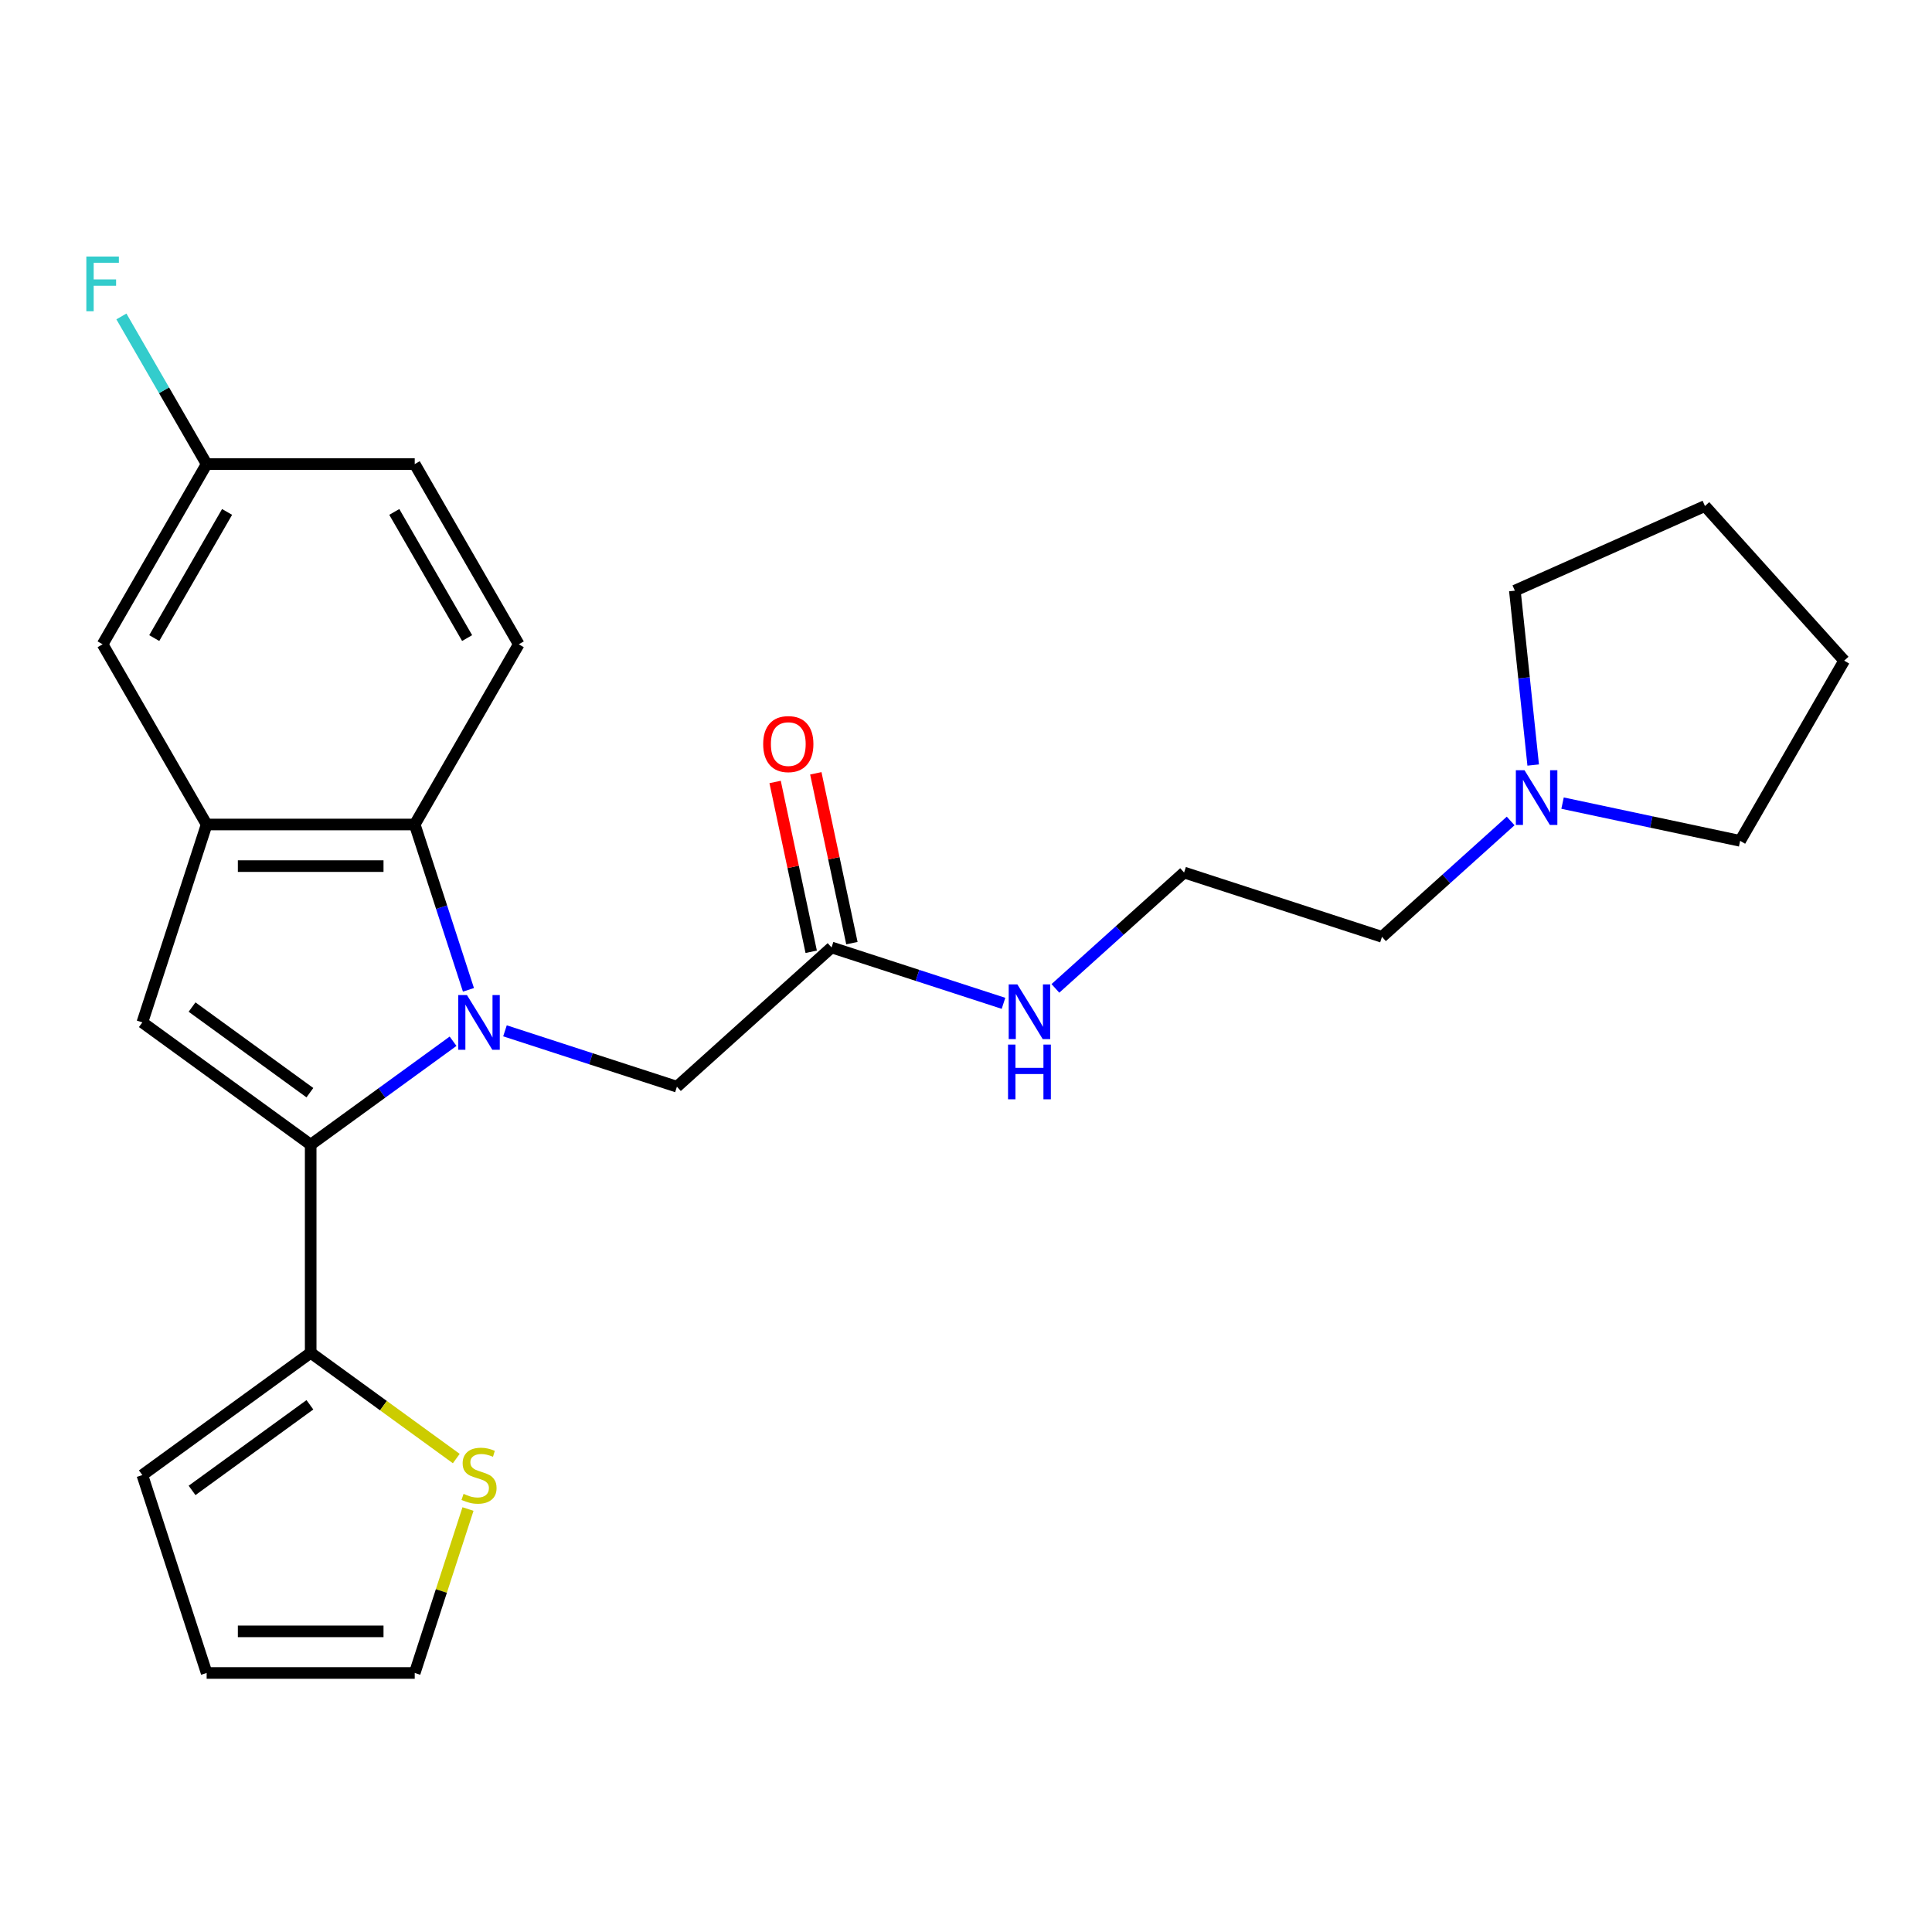 <?xml version='1.0' encoding='iso-8859-1'?>
<svg version='1.1' baseProfile='full'
              xmlns='http://www.w3.org/2000/svg'
                      xmlns:rdkit='http://www.rdkit.org/xml'
                      xmlns:xlink='http://www.w3.org/1999/xlink'
                  xml:space='preserve'
width='1000px' height='1000px' viewBox='0 0 1000 1000'>
<!-- END OF HEADER -->
<rect style='opacity:1.0;fill:#FFFFFF;stroke:none' width='1000' height='1000' x='0' y='0'> </rect>
<path class='bond-0' d='M 234.51,538.947 L 197.66,565.721' style='fill:none;fill-rule:evenodd;stroke:#0000FF;stroke-width:6px;stroke-linecap:butt;stroke-linejoin:miter;stroke-opacity:1' />
<path class='bond-0' d='M 197.66,565.721 L 160.81,592.494' style='fill:none;fill-rule:evenodd;stroke:#000000;stroke-width:6px;stroke-linecap:butt;stroke-linejoin:miter;stroke-opacity:1' />
<path class='bond-2' d='M 242.467,512.336 L 228.564,469.547' style='fill:none;fill-rule:evenodd;stroke:#0000FF;stroke-width:6px;stroke-linecap:butt;stroke-linejoin:miter;stroke-opacity:1' />
<path class='bond-2' d='M 228.564,469.547 L 214.661,426.758' style='fill:none;fill-rule:evenodd;stroke:#000000;stroke-width:6px;stroke-linecap:butt;stroke-linejoin:miter;stroke-opacity:1' />
<path class='bond-5' d='M 261.375,533.553 L 305.874,548.011' style='fill:none;fill-rule:evenodd;stroke:#0000FF;stroke-width:6px;stroke-linecap:butt;stroke-linejoin:miter;stroke-opacity:1' />
<path class='bond-5' d='M 305.874,548.011 L 350.373,562.47' style='fill:none;fill-rule:evenodd;stroke:#000000;stroke-width:6px;stroke-linecap:butt;stroke-linejoin:miter;stroke-opacity:1' />
<path class='bond-1' d='M 160.81,592.494 L 73.678,529.188' style='fill:none;fill-rule:evenodd;stroke:#000000;stroke-width:6px;stroke-linecap:butt;stroke-linejoin:miter;stroke-opacity:1' />
<path class='bond-1' d='M 160.401,565.571 L 99.409,521.257' style='fill:none;fill-rule:evenodd;stroke:#000000;stroke-width:6px;stroke-linecap:butt;stroke-linejoin:miter;stroke-opacity:1' />
<path class='bond-4' d='M 160.81,592.494 L 160.81,700.195' style='fill:none;fill-rule:evenodd;stroke:#000000;stroke-width:6px;stroke-linecap:butt;stroke-linejoin:miter;stroke-opacity:1' />
<path class='bond-25' d='M 73.678,529.188 L 106.959,426.758' style='fill:none;fill-rule:evenodd;stroke:#000000;stroke-width:6px;stroke-linecap:butt;stroke-linejoin:miter;stroke-opacity:1' />
<path class='bond-3' d='M 214.661,426.758 L 106.959,426.758' style='fill:none;fill-rule:evenodd;stroke:#000000;stroke-width:6px;stroke-linecap:butt;stroke-linejoin:miter;stroke-opacity:1' />
<path class='bond-3' d='M 198.506,448.298 L 123.115,448.298' style='fill:none;fill-rule:evenodd;stroke:#000000;stroke-width:6px;stroke-linecap:butt;stroke-linejoin:miter;stroke-opacity:1' />
<path class='bond-8' d='M 214.661,426.758 L 268.512,333.486' style='fill:none;fill-rule:evenodd;stroke:#000000;stroke-width:6px;stroke-linecap:butt;stroke-linejoin:miter;stroke-opacity:1' />
<path class='bond-10' d='M 106.959,426.758 L 53.109,333.486' style='fill:none;fill-rule:evenodd;stroke:#000000;stroke-width:6px;stroke-linecap:butt;stroke-linejoin:miter;stroke-opacity:1' />
<path class='bond-6' d='M 160.81,700.195 L 198.49,727.571' style='fill:none;fill-rule:evenodd;stroke:#000000;stroke-width:6px;stroke-linecap:butt;stroke-linejoin:miter;stroke-opacity:1' />
<path class='bond-6' d='M 198.49,727.571 L 236.17,754.947' style='fill:none;fill-rule:evenodd;stroke:#CCCC00;stroke-width:6px;stroke-linecap:butt;stroke-linejoin:miter;stroke-opacity:1' />
<path class='bond-11' d='M 160.81,700.195 L 73.678,763.5' style='fill:none;fill-rule:evenodd;stroke:#000000;stroke-width:6px;stroke-linecap:butt;stroke-linejoin:miter;stroke-opacity:1' />
<path class='bond-11' d='M 160.401,727.117 L 99.409,771.431' style='fill:none;fill-rule:evenodd;stroke:#000000;stroke-width:6px;stroke-linecap:butt;stroke-linejoin:miter;stroke-opacity:1' />
<path class='bond-7' d='M 350.373,562.47 L 430.411,490.403' style='fill:none;fill-rule:evenodd;stroke:#000000;stroke-width:6px;stroke-linecap:butt;stroke-linejoin:miter;stroke-opacity:1' />
<path class='bond-12' d='M 242.233,781.073 L 228.447,823.502' style='fill:none;fill-rule:evenodd;stroke:#CCCC00;stroke-width:6px;stroke-linecap:butt;stroke-linejoin:miter;stroke-opacity:1' />
<path class='bond-12' d='M 228.447,823.502 L 214.661,865.931' style='fill:none;fill-rule:evenodd;stroke:#000000;stroke-width:6px;stroke-linecap:butt;stroke-linejoin:miter;stroke-opacity:1' />
<path class='bond-14' d='M 440.945,488.164 L 431.604,444.216' style='fill:none;fill-rule:evenodd;stroke:#000000;stroke-width:6px;stroke-linecap:butt;stroke-linejoin:miter;stroke-opacity:1' />
<path class='bond-14' d='M 431.604,444.216 L 422.263,400.269' style='fill:none;fill-rule:evenodd;stroke:#FF0000;stroke-width:6px;stroke-linecap:butt;stroke-linejoin:miter;stroke-opacity:1' />
<path class='bond-14' d='M 419.876,492.643 L 410.534,448.695' style='fill:none;fill-rule:evenodd;stroke:#000000;stroke-width:6px;stroke-linecap:butt;stroke-linejoin:miter;stroke-opacity:1' />
<path class='bond-14' d='M 410.534,448.695 L 401.193,404.747' style='fill:none;fill-rule:evenodd;stroke:#FF0000;stroke-width:6px;stroke-linecap:butt;stroke-linejoin:miter;stroke-opacity:1' />
<path class='bond-15' d='M 430.411,490.403 L 474.909,504.862' style='fill:none;fill-rule:evenodd;stroke:#000000;stroke-width:6px;stroke-linecap:butt;stroke-linejoin:miter;stroke-opacity:1' />
<path class='bond-15' d='M 474.909,504.862 L 519.408,519.32' style='fill:none;fill-rule:evenodd;stroke:#0000FF;stroke-width:6px;stroke-linecap:butt;stroke-linejoin:miter;stroke-opacity:1' />
<path class='bond-17' d='M 268.512,333.486 L 214.661,240.213' style='fill:none;fill-rule:evenodd;stroke:#000000;stroke-width:6px;stroke-linecap:butt;stroke-linejoin:miter;stroke-opacity:1' />
<path class='bond-17' d='M 241.78,330.265 L 204.084,264.974' style='fill:none;fill-rule:evenodd;stroke:#000000;stroke-width:6px;stroke-linecap:butt;stroke-linejoin:miter;stroke-opacity:1' />
<path class='bond-9' d='M 781.914,424.929 L 748.612,454.914' style='fill:none;fill-rule:evenodd;stroke:#0000FF;stroke-width:6px;stroke-linecap:butt;stroke-linejoin:miter;stroke-opacity:1' />
<path class='bond-9' d='M 748.612,454.914 L 715.309,484.9' style='fill:none;fill-rule:evenodd;stroke:#000000;stroke-width:6px;stroke-linecap:butt;stroke-linejoin:miter;stroke-opacity:1' />
<path class='bond-21' d='M 793.575,395.981 L 788.832,350.852' style='fill:none;fill-rule:evenodd;stroke:#0000FF;stroke-width:6px;stroke-linecap:butt;stroke-linejoin:miter;stroke-opacity:1' />
<path class='bond-21' d='M 788.832,350.852 L 784.089,305.722' style='fill:none;fill-rule:evenodd;stroke:#000000;stroke-width:6px;stroke-linecap:butt;stroke-linejoin:miter;stroke-opacity:1' />
<path class='bond-22' d='M 808.779,415.689 L 854.737,425.458' style='fill:none;fill-rule:evenodd;stroke:#0000FF;stroke-width:6px;stroke-linecap:butt;stroke-linejoin:miter;stroke-opacity:1' />
<path class='bond-22' d='M 854.737,425.458 L 900.695,435.226' style='fill:none;fill-rule:evenodd;stroke:#000000;stroke-width:6px;stroke-linecap:butt;stroke-linejoin:miter;stroke-opacity:1' />
<path class='bond-26' d='M 53.109,333.486 L 106.959,240.213' style='fill:none;fill-rule:evenodd;stroke:#000000;stroke-width:6px;stroke-linecap:butt;stroke-linejoin:miter;stroke-opacity:1' />
<path class='bond-26' d='M 79.841,330.265 L 117.536,264.974' style='fill:none;fill-rule:evenodd;stroke:#000000;stroke-width:6px;stroke-linecap:butt;stroke-linejoin:miter;stroke-opacity:1' />
<path class='bond-13' d='M 73.678,763.5 L 106.959,865.931' style='fill:none;fill-rule:evenodd;stroke:#000000;stroke-width:6px;stroke-linecap:butt;stroke-linejoin:miter;stroke-opacity:1' />
<path class='bond-27' d='M 214.661,865.931 L 106.959,865.931' style='fill:none;fill-rule:evenodd;stroke:#000000;stroke-width:6px;stroke-linecap:butt;stroke-linejoin:miter;stroke-opacity:1' />
<path class='bond-27' d='M 198.506,844.39 L 123.115,844.39' style='fill:none;fill-rule:evenodd;stroke:#000000;stroke-width:6px;stroke-linecap:butt;stroke-linejoin:miter;stroke-opacity:1' />
<path class='bond-19' d='M 546.273,511.59 L 579.576,481.604' style='fill:none;fill-rule:evenodd;stroke:#0000FF;stroke-width:6px;stroke-linecap:butt;stroke-linejoin:miter;stroke-opacity:1' />
<path class='bond-19' d='M 579.576,481.604 L 612.879,451.619' style='fill:none;fill-rule:evenodd;stroke:#000000;stroke-width:6px;stroke-linecap:butt;stroke-linejoin:miter;stroke-opacity:1' />
<path class='bond-16' d='M 106.959,240.213 L 214.661,240.213' style='fill:none;fill-rule:evenodd;stroke:#000000;stroke-width:6px;stroke-linecap:butt;stroke-linejoin:miter;stroke-opacity:1' />
<path class='bond-18' d='M 106.959,240.213 L 84.899,202.004' style='fill:none;fill-rule:evenodd;stroke:#000000;stroke-width:6px;stroke-linecap:butt;stroke-linejoin:miter;stroke-opacity:1' />
<path class='bond-18' d='M 84.899,202.004 L 62.838,163.794' style='fill:none;fill-rule:evenodd;stroke:#33CCCC;stroke-width:6px;stroke-linecap:butt;stroke-linejoin:miter;stroke-opacity:1' />
<path class='bond-20' d='M 612.879,451.619 L 715.309,484.9' style='fill:none;fill-rule:evenodd;stroke:#000000;stroke-width:6px;stroke-linecap:butt;stroke-linejoin:miter;stroke-opacity:1' />
<path class='bond-23' d='M 784.089,305.722 L 882.479,261.916' style='fill:none;fill-rule:evenodd;stroke:#000000;stroke-width:6px;stroke-linecap:butt;stroke-linejoin:miter;stroke-opacity:1' />
<path class='bond-24' d='M 900.695,435.226 L 954.545,341.954' style='fill:none;fill-rule:evenodd;stroke:#000000;stroke-width:6px;stroke-linecap:butt;stroke-linejoin:miter;stroke-opacity:1' />
<path class='bond-28' d='M 882.479,261.916 L 954.545,341.954' style='fill:none;fill-rule:evenodd;stroke:#000000;stroke-width:6px;stroke-linecap:butt;stroke-linejoin:miter;stroke-opacity:1' />
<path  class='atom-0' d='M 241.682 515.028
L 250.962 530.028
Q 251.882 531.508, 253.362 534.188
Q 254.842 536.868, 254.922 537.028
L 254.922 515.028
L 258.682 515.028
L 258.682 543.348
L 254.802 543.348
L 244.842 526.948
Q 243.682 525.028, 242.442 522.828
Q 241.242 520.628, 240.882 519.948
L 240.882 543.348
L 237.202 543.348
L 237.202 515.028
L 241.682 515.028
' fill='#0000FF'/>
<path  class='atom-7' d='M 239.942 773.22
Q 240.262 773.34, 241.582 773.9
Q 242.902 774.46, 244.342 774.82
Q 245.822 775.14, 247.262 775.14
Q 249.942 775.14, 251.502 773.86
Q 253.062 772.54, 253.062 770.26
Q 253.062 768.7, 252.262 767.74
Q 251.502 766.78, 250.302 766.26
Q 249.102 765.74, 247.102 765.14
Q 244.582 764.38, 243.062 763.66
Q 241.582 762.94, 240.502 761.42
Q 239.462 759.9, 239.462 757.34
Q 239.462 753.78, 241.862 751.58
Q 244.302 749.38, 249.102 749.38
Q 252.382 749.38, 256.102 750.94
L 255.182 754.02
Q 251.782 752.62, 249.222 752.62
Q 246.462 752.62, 244.942 753.78
Q 243.422 754.9, 243.462 756.86
Q 243.462 758.38, 244.222 759.3
Q 245.022 760.22, 246.142 760.74
Q 247.302 761.26, 249.222 761.86
Q 251.782 762.66, 253.302 763.46
Q 254.822 764.26, 255.902 765.9
Q 257.022 767.5, 257.022 770.26
Q 257.022 774.18, 254.382 776.3
Q 251.782 778.38, 247.422 778.38
Q 244.902 778.38, 242.982 777.82
Q 241.102 777.3, 238.862 776.38
L 239.942 773.22
' fill='#CCCC00'/>
<path  class='atom-10' d='M 789.087 398.674
L 798.367 413.674
Q 799.287 415.154, 800.767 417.834
Q 802.247 420.514, 802.327 420.674
L 802.327 398.674
L 806.087 398.674
L 806.087 426.994
L 802.207 426.994
L 792.247 410.594
Q 791.087 408.674, 789.847 406.474
Q 788.647 404.274, 788.287 403.594
L 788.287 426.994
L 784.607 426.994
L 784.607 398.674
L 789.087 398.674
' fill='#0000FF'/>
<path  class='atom-15' d='M 395.018 385.135
Q 395.018 378.335, 398.378 374.535
Q 401.738 370.735, 408.018 370.735
Q 414.298 370.735, 417.658 374.535
Q 421.018 378.335, 421.018 385.135
Q 421.018 392.015, 417.618 395.935
Q 414.218 399.815, 408.018 399.815
Q 401.778 399.815, 398.378 395.935
Q 395.018 392.055, 395.018 385.135
M 408.018 396.615
Q 412.338 396.615, 414.658 393.735
Q 417.018 390.815, 417.018 385.135
Q 417.018 379.575, 414.658 376.775
Q 412.338 373.935, 408.018 373.935
Q 403.698 373.935, 401.338 376.735
Q 399.018 379.535, 399.018 385.135
Q 399.018 390.855, 401.338 393.735
Q 403.698 396.615, 408.018 396.615
' fill='#FF0000'/>
<path  class='atom-16' d='M 526.581 509.525
L 535.861 524.525
Q 536.781 526.005, 538.261 528.685
Q 539.741 531.365, 539.821 531.525
L 539.821 509.525
L 543.581 509.525
L 543.581 537.845
L 539.701 537.845
L 529.741 521.445
Q 528.581 519.525, 527.341 517.325
Q 526.141 515.125, 525.781 514.445
L 525.781 537.845
L 522.101 537.845
L 522.101 509.525
L 526.581 509.525
' fill='#0000FF'/>
<path  class='atom-16' d='M 521.761 540.677
L 525.601 540.677
L 525.601 552.717
L 540.081 552.717
L 540.081 540.677
L 543.921 540.677
L 543.921 568.997
L 540.081 568.997
L 540.081 555.917
L 525.601 555.917
L 525.601 568.997
L 521.761 568.997
L 521.761 540.677
' fill='#0000FF'/>
<path  class='atom-19' d='M 44.689 132.781
L 61.529 132.781
L 61.529 136.021
L 48.489 136.021
L 48.489 144.621
L 60.089 144.621
L 60.089 147.901
L 48.489 147.901
L 48.489 161.101
L 44.689 161.101
L 44.689 132.781
' fill='#33CCCC'/>
</svg>
